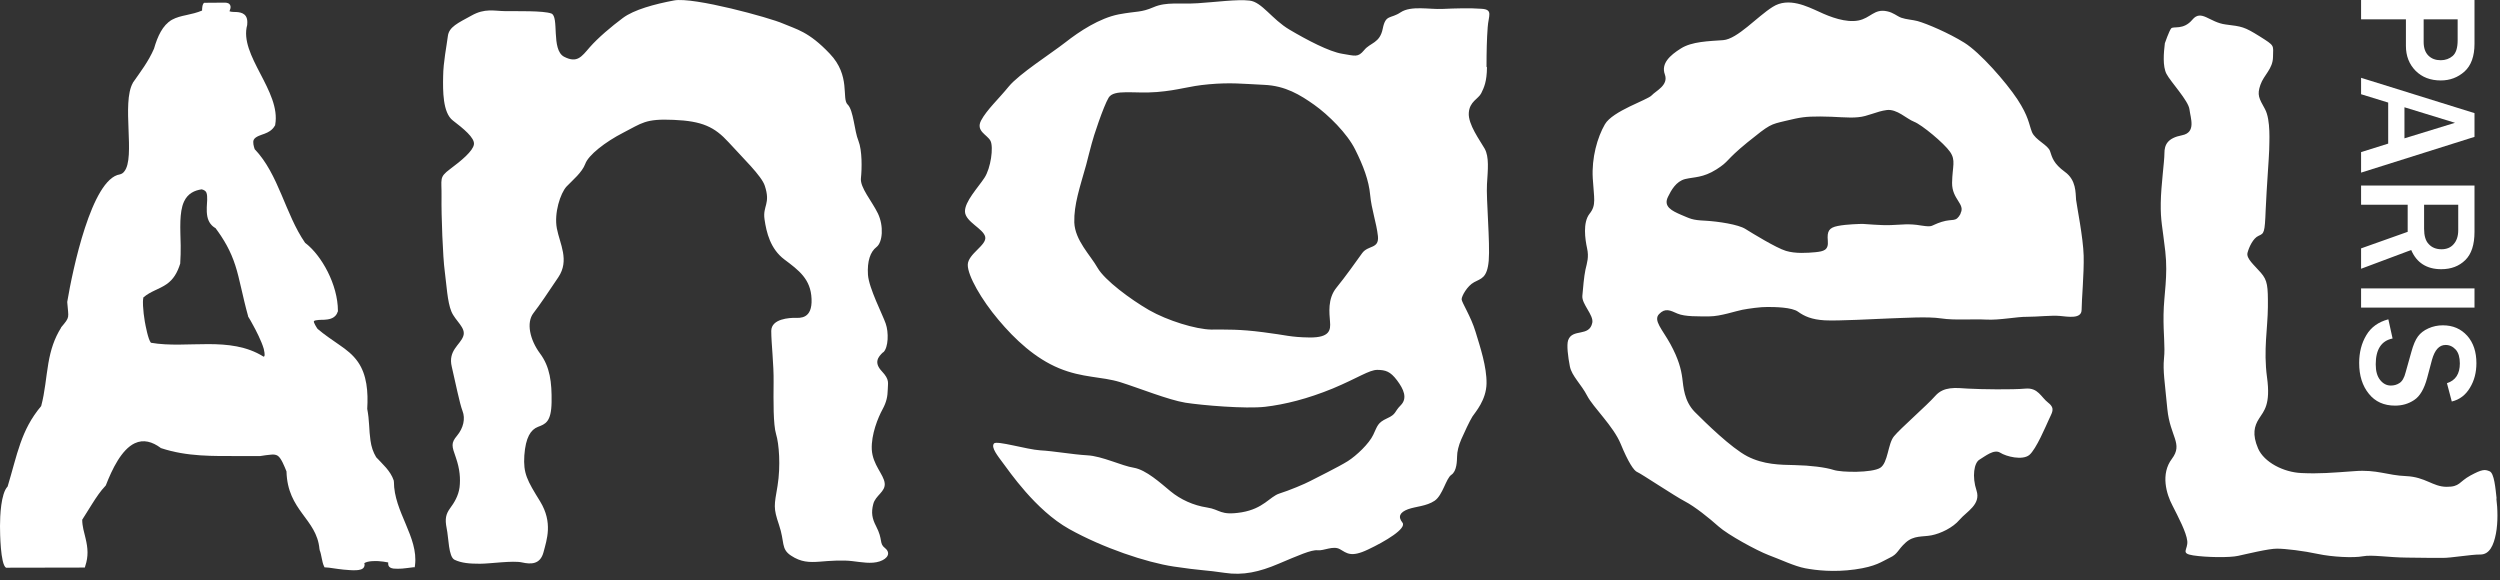 <svg viewBox="0 0 170.6 39.61" xmlns="http://www.w3.org/2000/svg" data-name="Layer 1" id="Layer_1">
  <rect x="0" y="0" width="170.6" height="39.61" fill="#333333" stroke="none"/>
  <defs>
    <style>
      .cls-1, .cls-2 {
        fill: #fff;
      }

      .cls-2 {
        fill-rule: evenodd;
      }
    </style>
  </defs>
  <g data-name="Angel Professional" id="Angel_Professional">
    <g>
      <path d="M162.99,21.83l.28,1.27c-.76.15-1.15.74-1.15,1.76,0,.47.1.82.3,1.07.2.25.44.38.73.38.21,0,.41-.05.59-.17.18-.11.33-.36.42-.73l.39-1.39c.13-.48.28-.83.45-1.06.17-.23.4-.41.71-.55.31-.14.64-.21.99-.21.69,0,1.24.24,1.67.72.42.48.62,1.1.62,1.86,0,.63-.14,1.19-.44,1.68-.29.49-.7.81-1.24.94l-.33-1.25c.59-.19.88-.64.88-1.35,0-.41-.09-.72-.27-.93-.19-.21-.42-.33-.7-.33-.44,0-.74.34-.93,1.01l-.33,1.24c-.2.75-.5,1.26-.89,1.51-.39.26-.82.38-1.3.38-.76,0-1.36-.27-1.79-.81-.44-.54-.66-1.24-.66-2.1,0-.72.16-1.35.49-1.9.32-.54.82-.9,1.5-1.08M161.12,19.68h7.74v1.31h-7.74v-1.31ZM165.42,13.97v1.64c0,.47.1.83.32,1.05.21.23.5.35.87.35.34,0,.62-.11.82-.34.21-.23.32-.55.32-.96v-1.74h-2.33ZM161.12,18.34v-1.39l3.18-1.13v-1.85h-3.18v-1.31h7.74v3.16c0,.88-.21,1.52-.63,1.93-.42.41-.96.62-1.64.62-.99,0-1.68-.44-2.05-1.31l-3.42,1.28ZM164.08,9.44l3.45-1.06-3.45-1.06v2.12ZM161.12,11.78v-1.4l1.85-.58v-2.8l-1.85-.57v-1.12l7.74,2.41v1.62l-7.74,2.44ZM165.39,1.32v1.55c0,.4.11.71.32.92.22.22.5.32.85.32.31,0,.59-.1.81-.29.23-.2.34-.56.34-1.07v-1.43h-2.32ZM161.12,1.32V0h7.74v2.99c0,.85-.23,1.48-.68,1.89-.46.41-1,.61-1.62.61-.71,0-1.28-.22-1.72-.66-.44-.45-.66-1.01-.66-1.7v-1.81h-3.07Z" class="cls-1"></path>
      <path d="M9.78,20.33c-.03.11-.03.44-.02.54.02.35.06.72.12,1.06.05.28.23,1.25.42,1.46,2.48.43,5.38-.5,7.69.95.02,0,.04-.02.05-.04.05-.1-.02-.39-.04-.49-.09-.31-.23-.62-.36-.9-.13-.28-.28-.56-.43-.83-.08-.15-.17-.31-.26-.45l-.02-.03v-.03c-.18-.64-.33-1.3-.48-1.95-.12-.51-.23-1.01-.39-1.5-.32-1-.78-1.78-1.35-2.55-.27-.15-.48-.4-.56-.79-.04-.21-.05-.43-.04-.64.01-.25.07-.75-.02-.98-.06-.16-.21-.21-.33-.24-.47.07-.94.27-1.2.83-.18.38-.23.87-.25,1.32-.02.56.01,1.13.02,1.69,0,.39,0,.79-.03,1.18v.04c-.2.64-.47,1.09-.93,1.41-.52.36-1.08.47-1.59.91M5.61,35.46c0,.45.13.86.23,1.28.16.67.2,1.22-.02,1.88l-.03.11h-.09c-1.75,0-3.49,0-5.24.01h-.05C.03,38.52,0,36.36,0,35.9c0-.68.06-2.23.52-2.7.66-2.18.9-3.84,2.29-5.49.26-.97.32-1.93.49-2.92.16-.93.41-1.7.87-2.43h0s0-.02,0-.02c.63-.74.5-.62.42-1.7v-.03s0-.02,0-.02c.36-2.15,1.66-8.39,3.59-8.69.12-.03.22-.09.3-.2.78-.95-.2-4.67.59-6.05h0s0-.01,0-.01c.51-.73,1.06-1.44,1.44-2.32.24-.83.58-1.6,1.22-1.97.31-.17.65-.25.98-.32.37-.08.72-.16,1.08-.31,0-.16.02-.38.08-.46.01-.02.01-.01.02-.03l.04-.04h.04c.45,0,.91,0,1.36-.01.14,0,.35.02.4.24.02.11-.02.22-.06.32,0,0,0,.02-.01.03.11.05.4.05.47.05.4.02.81.16.74.84v.02s0,.02,0,.02c-.58,2.07,2.32,4.52,1.91,6.81v.03s-.02.03-.02.03c-.17.31-.45.46-.72.56-.18.07-.61.18-.72.4-.09.17,0,.47.06.65,1.64,1.71,2.08,4.42,3.44,6.39,1.13.85,2.24,2.87,2.24,4.64v.04l-.02.03c-.02.07-.05.13-.09.19-.2.29-.54.33-.82.35-.1,0-.67,0-.71.1-.03.09.18.42.25.52.49.42,1,.75,1.51,1.11.45.31.9.65,1.24,1.14.62.88.71,2.06.64,3.21.07.37.11.74.13,1.12.02.34.04.69.09,1.03.06.44.18.8.39,1.15.42.46.97.91,1.2,1.59v.04s.01.04.01.04c0,2.06,1.68,3.77,1.44,5.7l-.02.14h-.1c-.26.03-.51.07-.76.09-.19.01-.4.02-.58,0-.15-.02-.37-.08-.37-.33v-.09c-.23-.05-.45-.07-.68-.09-.21-.01-.71-.02-.95.14.02.06.03.12.01.19-.06.26-.39.28-.55.29-.29.02-.59-.02-.88-.04-.26-.03-.51-.06-.76-.1-.15-.02-.32-.05-.46-.05h-.07l-.04-.08c-.15-.31-.16-.77-.3-1.11v-.03s-.01-.04-.01-.04c-.19-2.07-2.18-2.59-2.25-5.29-.13-.32-.36-.92-.6-1.07-.12-.08-.28-.09-.41-.08-.26.02-.53.06-.78.1h0s0,0,0,0h-1.41c-1.81,0-3.58.05-5.36-.54h-.02s-.01-.02-.01-.02c-.56-.41-1.16-.6-1.77-.31-.9.43-1.54,1.77-1.96,2.85l-.02.04-.02.02c-.32.33-.62.78-.88,1.19-.23.37-.46.74-.69,1.1" class="cls-1"></path>
    </g>
  </g>
  <path d="M60.28,24.04c.35-.33.37-1.37.16-1.96-.2-.59-1.15-2.42-1.21-3.33-.06-.92.16-1.57.58-1.89.42-.32.51-1.43.1-2.29-.41-.85-1.23-1.77-1.16-2.41.07-.65.09-1.89-.17-2.55-.28-.66-.33-2.09-.74-2.48-.42-.4.23-1.96-1.22-3.47-1.44-1.52-2.28-1.66-3.18-2.05-.9-.4-6.12-1.83-7.44-1.58-1.33.25-2.74.63-3.5,1.2-.78.58-1.69,1.35-2.26,2-.56.65-.86,1.1-1.75.64-.9-.48-.31-2.75-.87-2.95-.55-.2-2.37-.15-3.14-.16-.77-.01-1.39-.21-2.3.3-.92.51-1.55.77-1.62,1.42-.08.65-.31,1.75-.32,2.73-.02.98-.03,2.48.66,3.01.69.53,1.52,1.19,1.44,1.64-.07.45-.85,1.1-1.63,1.68-.77.58-.56.64-.58,1.89-.02,1.23.09,4.16.22,5.08.12.91.18,2.09.45,2.74.27.66,1.03,1.12.81,1.7-.21.59-1.05.97-.78,2.08.26,1.11.53,2.48.73,3.01.21.53.06,1.17-.37,1.69-.43.51-.36.71-.08,1.5.27.78.32,1.43.25,2.03-.08.58-.36,1.04-.65,1.43-.28.39-.36.71-.23,1.36.14.65.12,1.95.54,2.15.48.23,1.04.27,1.74.27.69,0,2.23-.23,2.86-.09.62.14,1.25.14,1.47-.7.22-.85.65-2.01-.23-3.46-.89-1.44-1.16-1.91-1.08-3.14.09-1.24.44-1.76.93-1.95.49-.19.91-.31.93-1.69.02-1.36-.11-2.41-.79-3.32-.69-.93-.95-2.1-.45-2.75.49-.64.92-1.29,1.7-2.45.78-1.16.1-2.28-.1-3.33-.2-1.05.24-2.4.66-2.86.43-.45,1.06-.96,1.28-1.55.21-.59,1.35-1.49,2.6-2.13,1.26-.64,1.48-.96,3.43-.87,1.95.08,2.79.48,3.75,1.53.96,1.06,2.26,2.3,2.47,2.97.41,1.24-.15,1.36-.02,2.28.13.91.4,2.03,1.36,2.75.97.73,1.8,1.33,1.85,2.69.06,1.37-.78,1.3-1.13,1.29-.35,0-1.61.05-1.62.89,0,.85.18,2.29.16,3.52-.01,1.25-.03,2.87.17,3.53.2.65.32,2.15.1,3.52-.23,1.36-.3,1.49.1,2.67.4,1.18.12,1.63.81,2.09.69.46,1.25.47,1.95.42.69-.06,1.6-.12,2.23-.04.62.07,1.31.21,1.88.02.56-.19.77-.58.36-.91-.42-.33-.11-.54-.61-1.5-.27-.52-.34-.92-.19-1.5.15-.6.85-.84.78-1.43-.06-.59-.82-1.25-.88-2.29-.05-1.04.44-2.21.73-2.74.28-.51.35-.9.36-1.36,0-.45.15-.65-.4-1.24-.56-.59-.27-.98.08-1.3h0ZM133.8,14.57c-.35.64-.49.32-1.3.57-.81.26-.52.38-1.4.25-.87-.15-1.33-.05-2.06-.03-.73.03-1.74-.08-1.92-.08-.17,0-1.11.02-1.71.14-.6.12-.74.35-.68,1.01.06.65-.29.72-.84.78-.56.05-1.36.11-2.02-.09-.66-.2-2.29-1.2-2.77-1.5-.48-.3-1.83-.51-2.74-.56-.91-.04-1.01-.14-1.64-.4-.62-.27-1.24-.56-.89-1.24.21-.43.54-1.04,1.16-1.2.63-.15,1.22-.08,2.14-.66.91-.58.57-.58,2.11-1.84,1.55-1.25,1.55-1.22,2.6-1.47,1.05-.25,1.33-.3,2.37-.3,1.05,0,1.92.12,2.58.05.66-.05,1.26-.4,1.96-.49.7-.09,1.35.6,1.87.8.52.2,2.04,1.46,2.45,2.05.41.59.16.98.14,2.12-.01,1.14.93,1.44.57,2.09h0ZM141.67,13.6c-.04-.43.02-1.31-.76-1.87-.78-.57-.87-.98-1.01-1.4-.13-.44-1.01-.76-1.24-1.32-.22-.57-.22-1.05-.99-2.23-.78-1.18-2.56-3.21-3.63-3.87-1.06-.66-2.54-1.29-3.18-1.47-.33-.09-.78-.11-1.12-.23-.33-.13-.53-.35-.97-.44-.88-.19-1.12.47-1.96.63-.84.16-1.9-.23-2.68-.6-.79-.35-2.08-1.02-3.16-.33-1.07.67-2.4,2.19-3.38,2.27-.98.07-2.14.09-2.89.57-.75.47-1.36,1.03-1.09,1.77.27.74-.62,1.12-.9,1.43-.28.31-2.66,1.06-3.19,1.97-.52.9-.91,2.29-.83,3.68.08,1.39.26,1.83-.22,2.43-.47.6-.3,1.74-.17,2.34.14.62,0,1-.11,1.48-.1.48-.16,1.22-.21,1.78-.05.56.78,1.31.68,1.83-.2,1-1.36.37-1.65,1.2-.11.32-.01,1.13.12,1.79.13.65.78,1.22,1.18,2,.41.79,1.79,2.07,2.29,3.29.5,1.22.9,1.84,1.14,1.92.23.09,2.54,1.63,3.23,1.99.69.36,1.66,1.14,2.31,1.72.64.57,2.58,1.63,3.41,1.95.84.31,1.76.76,2.5.9.74.14,1.95.28,3.39.08,1.45-.2,1.83-.54,2.38-.8.56-.26.52-.52,1.08-1.03.56-.51,1.16-.38,1.77-.5.61-.12,1.45-.51,1.92-1.07.47-.55,1.46-1.03,1.15-1.98-.32-.96-.17-1.91.21-2.12.37-.22.98-.73,1.4-.47.42.27,1.52.54,1.99.16.47-.39,1.14-2,1.34-2.43.18-.43.47-.73-.04-1.13-.51-.39-.69-1.05-1.57-.97-.88.08-3.02.05-3.9,0-.89-.06-1.67-.15-2.24.49-.57.65-2.4,2.24-2.82,2.76-.43.51-.4,1.82-.95,2.16-.56.34-2.61.32-3.17.14-.55-.18-1.62-.31-2.64-.33-1.02-.02-2.14-.03-3.25-.6-1.11-.58-2.85-2.29-3.59-3.03-.73-.75-.77-1.7-.85-2.31-.08-.61-.26-1.31-.81-2.32-.55-1-1.19-1.62-.77-2.05.42-.43.75-.25,1.25-.03.51.22,1.44.19,2.19.19.74,0,1.81-.37,2.24-.45.42-.08,1.26-.2,1.72-.19.47,0,1.67.01,2.09.33.42.3.92.53,1.81.58.88.05,3.4-.09,4.42-.13,1.02-.03,2.6-.14,3.53,0,.93.14,2.14.03,3.07.08.92.05,2.09-.2,2.79-.19.7,0,1.67-.11,2.23-.06.56.05,1.49.23,1.49-.42,0-.65.17-2.47.14-3.69-.03-1.22-.47-3.4-.52-3.83h0ZM92.95,17.28c-.41.57-1.13,1.59-1.75,2.35-.62.76-.48,1.75-.44,2.32.05.57-.01,1.09-1.38,1.08-1.37-.02-1.57-.16-3.18-.36-1.62-.21-2.48-.18-3.55-.18-1.06-.02-2.98-.61-4.24-1.33-1.26-.73-3.02-2.03-3.51-2.88-.49-.87-1.54-1.87-1.59-3.1-.03-1.23.38-2.39.81-3.93.1-.37.26-1.04.38-1.46.1-.42.79-2.51,1.15-3.12.37-.61,1.73-.26,3.3-.39,1.57-.13,2.08-.4,3.56-.53,1.47-.13,2.28-.03,3.75.04,1.46.06,2.47.69,3.42,1.36.96.68,2.26,1.96,2.8,3.06.55,1.1.93,2.1,1.02,3.09.09.99.43,1.9.53,2.81.09.9-.67.6-1.08,1.17h0ZM101.44,4.56c0-1,.02-1.92.08-2.7.05-.78.39-1.21-.41-1.26-.78-.06-1.81-.03-2.69.01-.88.04-2.13-.24-2.84.23-.7.47-1.02.12-1.22,1.11-.2,1.01-.85.95-1.27,1.47-.43.52-.61.39-1.49.25-.89-.14-2.41-.94-3.61-1.65-1.2-.71-1.88-1.89-2.72-1.98-.84-.1-2.28.1-3.53.18-1.26.08-2.14-.11-3.02.27-.89.38-1.08.25-2.38.49-1.31.26-2.67,1.15-3.65,1.92-.99.77-3.14,2.14-3.85,3-.7.86-1.5,1.59-1.89,2.32-.38.73.41.96.64,1.39.22.43.02,1.87-.41,2.52-.42.65-1.37,1.64-1.33,2.33.05.69,1.25,1.14,1.38,1.7.13.57-1.18,1.16-1.19,1.91-.01.74.94,2.39,2.09,3.75,1.14,1.36,2.52,2.64,4.14,3.31,1.62.67,2.88.55,4.18.95,1.3.41,3.28,1.21,4.44,1.4,1.16.18,4.09.43,5.44.28,1.35-.16,2.89-.54,4.62-1.25,1.72-.72,2.48-1.27,3.04-1.27.56.01.88.1,1.34.71.46.61.73,1.22.26,1.7-.47.47-.28.6-.94.9-.65.3-.65.51-.94,1.12-.28.6-1.14,1.42-1.74,1.8-.62.39-2.25,1.19-2.57,1.36-.33.18-1.45.65-2.1.85-.65.21-1.08,1.03-2.57,1.28-1.49.24-1.44-.19-2.37-.33-.92-.14-1.8-.54-2.49-1.11-.69-.57-1.65-1.45-2.49-1.6-.84-.13-2.17-.8-3.19-.85-1.03-.06-2.28-.29-3.21-.34-.92-.06-2.96-.68-3.15-.47-.23.27.27.87.63,1.36.37.48,2.19,3.19,4.5,4.48,2.31,1.29,5.27,2.28,7.13,2.56,1.86.28,2.23.24,3.48.43,1.25.19,2.37-.06,3.68-.62,1.31-.55,2.24-.97,2.66-.92.42.05,1.07-.34,1.53-.07.46.26.74.58,1.91.02,1.17-.55,2.67-1.44,2.35-1.84-.32-.4-.18-.7.38-.91.56-.2,1.25-.2,1.82-.58.56-.39.77-1.52,1.14-1.77.38-.25.38-.96.39-1.26,0-.3.1-.74.29-1.17.19-.43.57-1.25.76-1.55.2-.3.94-1.12.96-2.25.02-1.13-.43-2.48-.75-3.53-.31-1.04-.95-2.01-.95-2.22,0-.21.38-.91.85-1.16.47-.26.89-.26,1-1.47.1-1.22-.18-4.22-.12-5.22.06-.99.16-1.86-.16-2.43-.32-.56-1.14-1.66-1.08-2.44.05-.78.66-.95.85-1.34.19-.39.38-.78.39-1.77h0ZM170.37,34.03c-.08-.7-.16-1.74-.48-1.87-.33-.14-.51-.14-1.31.29-.79.43-.7.78-1.64.77-.93-.01-1.43-.67-2.74-.73-1.3-.05-1.99-.46-3.52-.34-1.54.11-2.42.19-3.63.13-1.21-.05-2.55-.73-2.96-1.68-.41-.96-.26-1.53.07-2.04.33-.52.8-.95.54-2.82-.25-1.87.05-3.35.06-4.78.01-1.44-.02-1.82-.48-2.35-.46-.53-1.01-.97-.91-1.36.1-.38.38-1,.76-1.16.37-.17.42-.17.48-1.78.07-1.6.23-3.6.24-4.09,0-.47.12-2.03-.29-2.78-.41-.74-.55-.96-.31-1.65.24-.69.85-1.08.86-1.91.01-.82.15-.73-.91-1.4-1.06-.66-1.2-.67-2.32-.81-1.11-.14-1.66-1.06-2.27-.33-.62.74-1.3.42-1.45.6-.14.17-.43,1.01-.43,1.01-.08.65-.16,1.57.11,2.09.27.53,1.51,1.84,1.57,2.43.07.59.47,1.57-.51,1.76-.98.19-1.2.64-1.2,1.23,0,.58-.23,2.15-.25,3.38-.02,1.24.12,1.63.31,3.32.19,1.7-.1,2.93-.12,4.3-.02,1.37.12,2.15.03,3.01-.08.84.05,1.55.23,3.45.19,1.89,1.09,2.35.31,3.39-.78,1.03-.38,2.4.04,3.19.4.79.95,1.83,1.01,2.42.06.59-.5.84.4.98.91.14,2.51.16,3.07.03.56-.12,2.1-.5,2.66-.49.56,0,1.81.15,2.78.36.98.21,2.44.28,3.07.16.63-.12,1.74.08,3,.09,1.25.02,1.88.02,2.44.02.56.01,1.96-.24,2.58-.23.63,0,.91-.64,1.06-1.42.15-.78.12-1.72.03-2.41h0Z" class="cls-2"></path>
</svg>